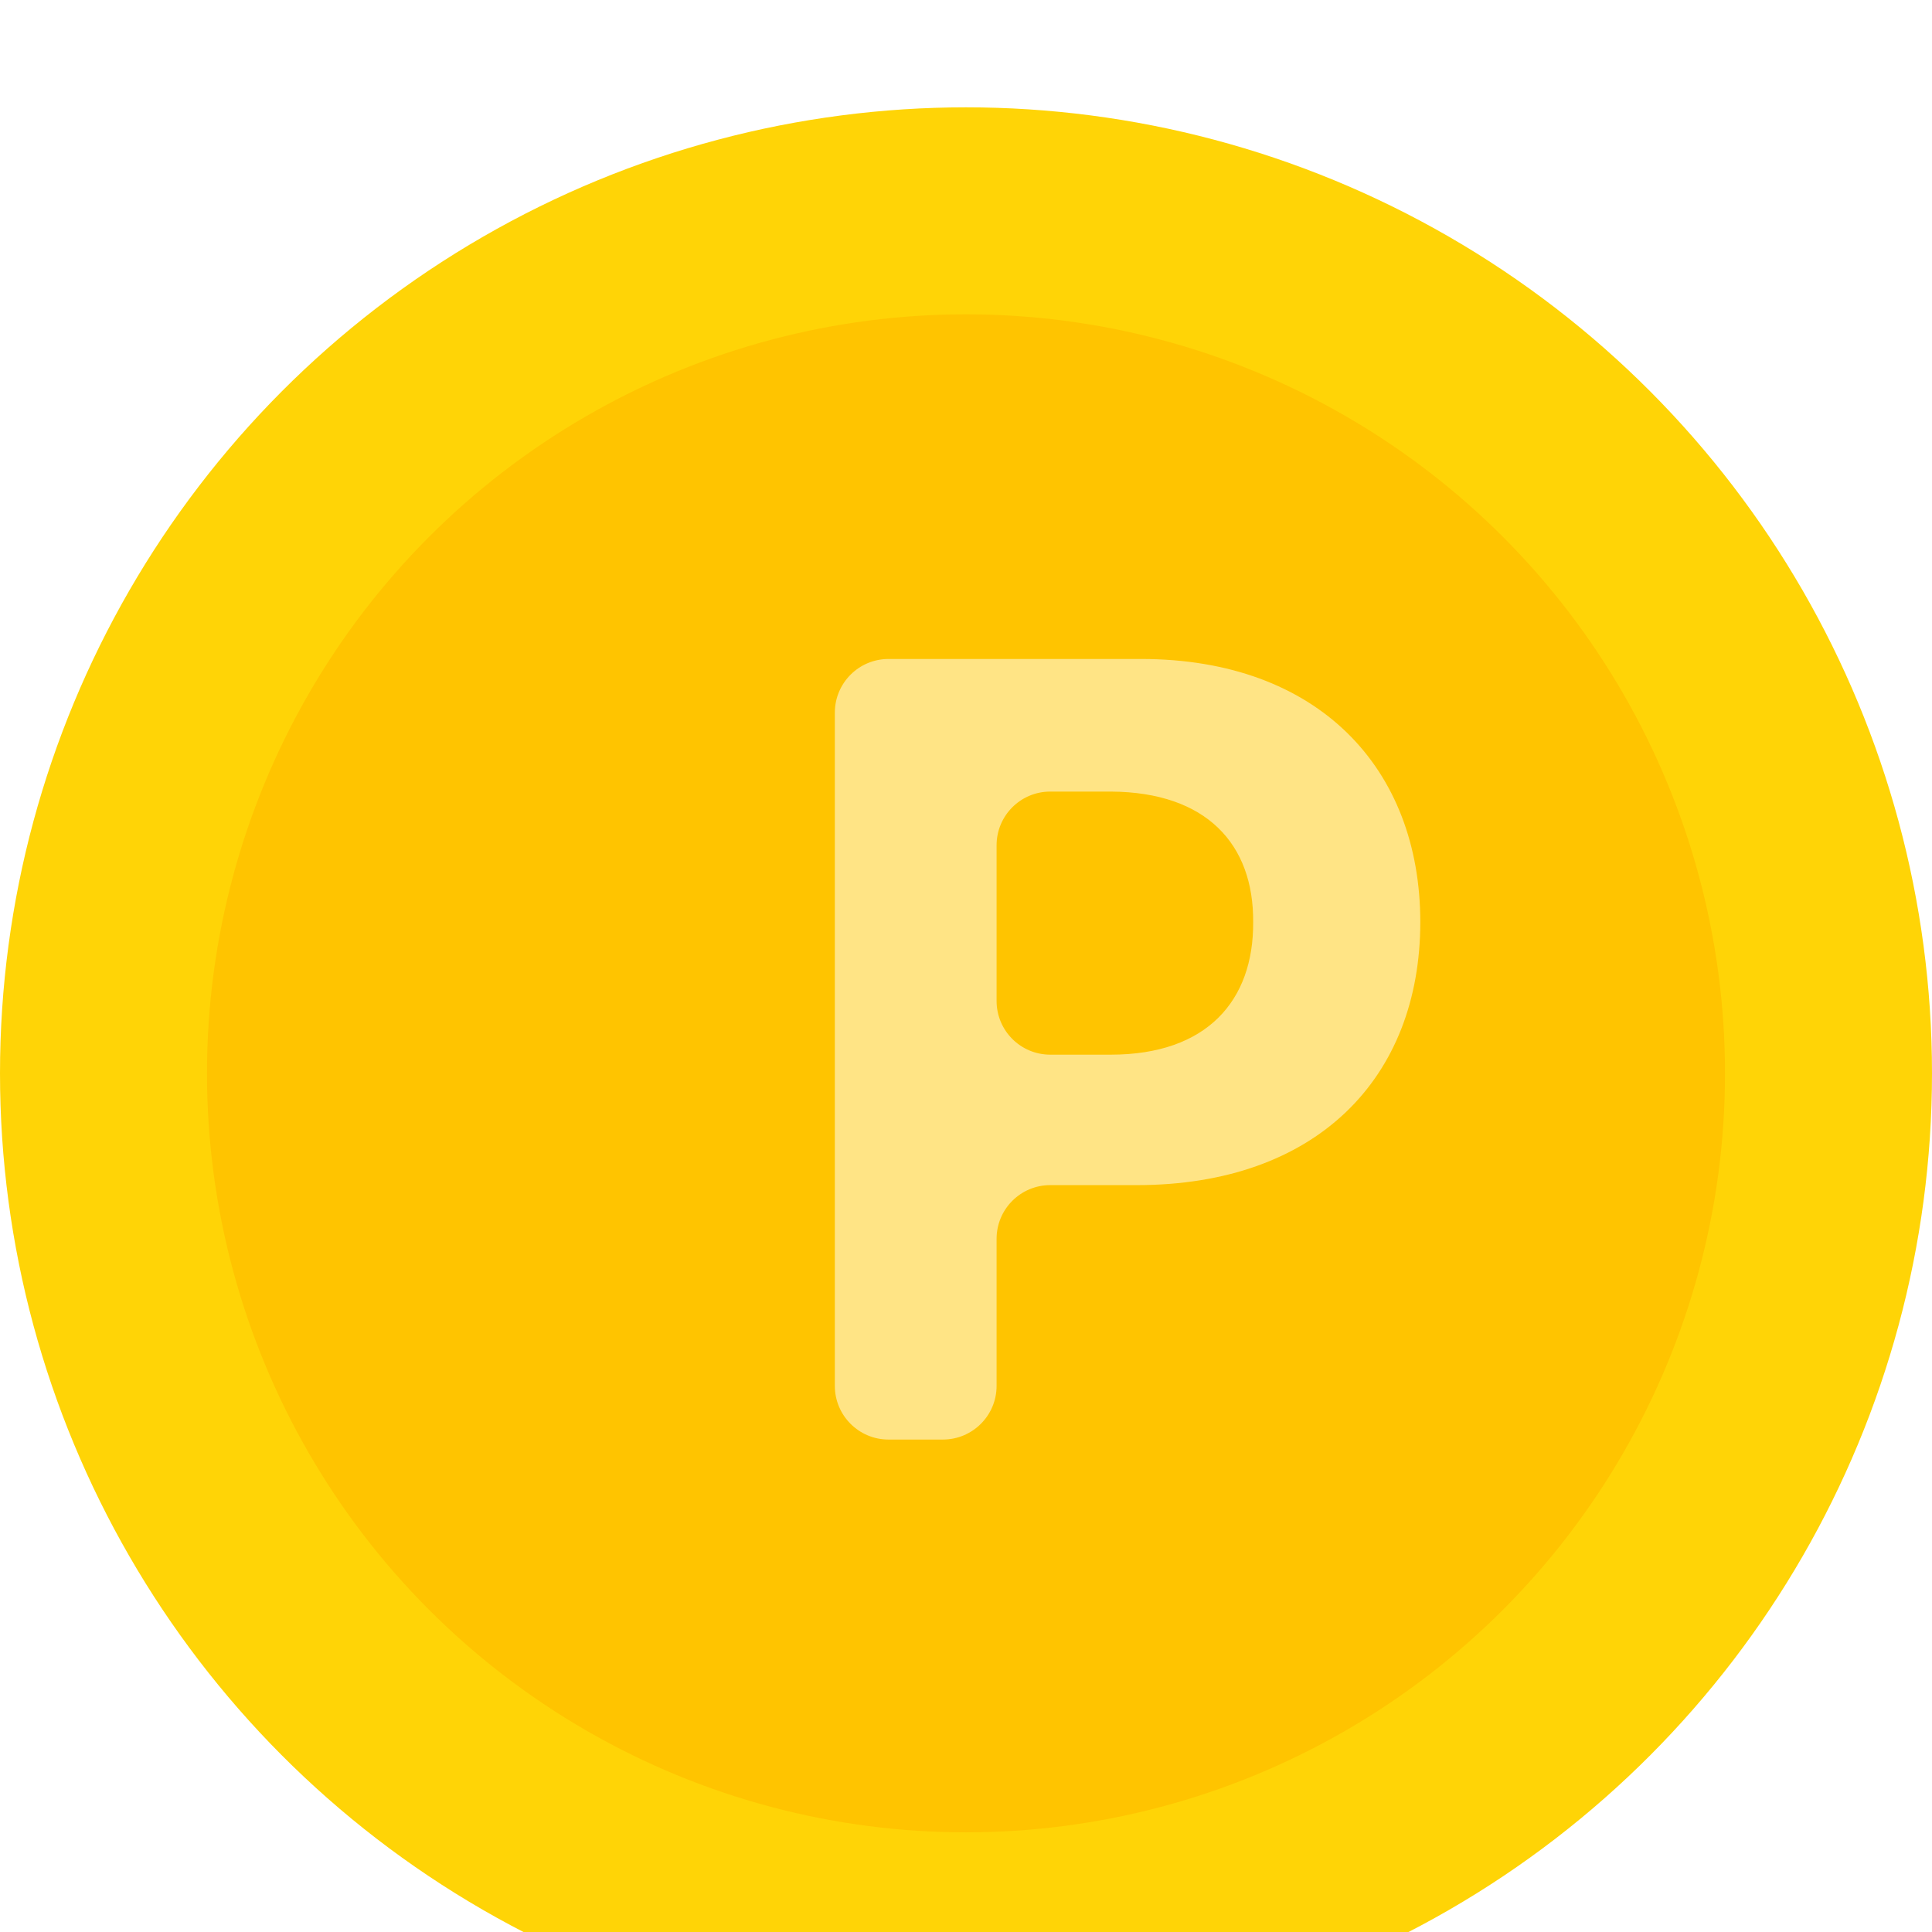 <svg xmlns="http://www.w3.org/2000/svg" width="36" height="36" viewBox="0 0 36 36" fill="none">
  <g filter="url(#filter0_i_50_1269)">
    <circle cx="18" cy="18" r="18" fill="#FFD406"/>
  </g>
  <g filter="url(#filter1_i_50_1269)">
    <circle cx="18" cy="18" r="14.143" fill="#FFC400"/>
  </g>
  <g filter="url(#filter2_d_50_1269)">
    <path d="M14.556 25.824C14.004 25.824 13.556 25.376 13.556 24.824V12.279C13.556 11.727 14.004 11.279 14.556 11.279H19.262C22.566 11.279 24.465 13.318 24.465 16.181C24.465 19.084 22.536 21.083 19.181 21.083H17.57C17.017 21.083 16.57 21.531 16.57 22.083V24.824C16.57 25.376 16.122 25.824 15.569 25.824H14.556ZM16.57 17.652C16.57 18.204 17.017 18.652 17.57 18.652H18.699C20.487 18.652 21.361 17.648 21.351 16.181C21.361 14.735 20.487 13.76 18.699 13.75H17.57C17.017 13.75 16.57 14.198 16.57 14.75V17.652Z" fill="#FFE485"/>
  </g>
  <defs>
    <filter id="filter0_i_50_1269" x="0" y="0" width="36" height="38" filterUnits="userSpaceOnUse" color-interpolation-filters="sRGB">
      <feFlood flood-opacity="0" result="BackgroundImageFix"/>
      <feBlend mode="normal" in="SourceGraphic" in2="BackgroundImageFix" result="shape"/>
      <feColorMatrix in="SourceAlpha" type="matrix" values="0 0 0 0 0 0 0 0 0 0 0 0 0 0 0 0 0 0 127 0" result="hardAlpha"/>
      <feOffset dy="2"/>
      <feGaussianBlur stdDeviation="3"/>
      <feComposite in2="hardAlpha" operator="arithmetic" k2="-1" k3="1"/>
      <feColorMatrix type="matrix" values="0 0 0 0 1 0 0 0 0 0.96 0 0 0 0 0.769 0 0 0 0.8 0"/>
      <feBlend mode="normal" in2="shape" result="effect1_innerShadow_50_1269"/>
    </filter>
    <filter id="filter1_i_50_1269" x="3.857" y="3.857" width="28.286" height="30.286" filterUnits="userSpaceOnUse" color-interpolation-filters="sRGB">
      <feFlood flood-opacity="0" result="BackgroundImageFix"/>
      <feBlend mode="normal" in="SourceGraphic" in2="BackgroundImageFix" result="shape"/>
      <feColorMatrix in="SourceAlpha" type="matrix" values="0 0 0 0 0 0 0 0 0 0 0 0 0 0 0 0 0 0 127 0" result="hardAlpha"/>
      <feOffset dy="2"/>
      <feGaussianBlur stdDeviation="2"/>
      <feComposite in2="hardAlpha" operator="arithmetic" k2="-1" k3="1"/>
      <feColorMatrix type="matrix" values="0 0 0 0 0.982 0 0 0 0 0.559 0 0 0 0 0.062 0 0 0 0.8 0"/>
      <feBlend mode="normal" in2="shape" result="effect1_innerShadow_50_1269"/>
    </filter>
    <filter id="filter2_d_50_1269" x="13.556" y="10.279" width="14.909" height="18.545" filterUnits="userSpaceOnUse" color-interpolation-filters="sRGB">
      <feFlood flood-opacity="0" result="BackgroundImageFix"/>
      <feColorMatrix in="SourceAlpha" type="matrix" values="0 0 0 0 0 0 0 0 0 0 0 0 0 0 0 0 0 0 127 0" result="hardAlpha"/>
      <feOffset dx="2" dy="1"/>
      <feGaussianBlur stdDeviation="1"/>
      <feComposite in2="hardAlpha" operator="out"/>
      <feColorMatrix type="matrix" values="0 0 0 0 0.98 0 0 0 0 0.561 0 0 0 0 0.063 0 0 0 1 0"/>
      <feBlend mode="normal" in2="BackgroundImageFix" result="effect1_dropShadow_50_1269"/>
      <feBlend mode="normal" in="SourceGraphic" in2="effect1_dropShadow_50_1269" result="shape"/>
    </filter>
  </defs>
</svg>
